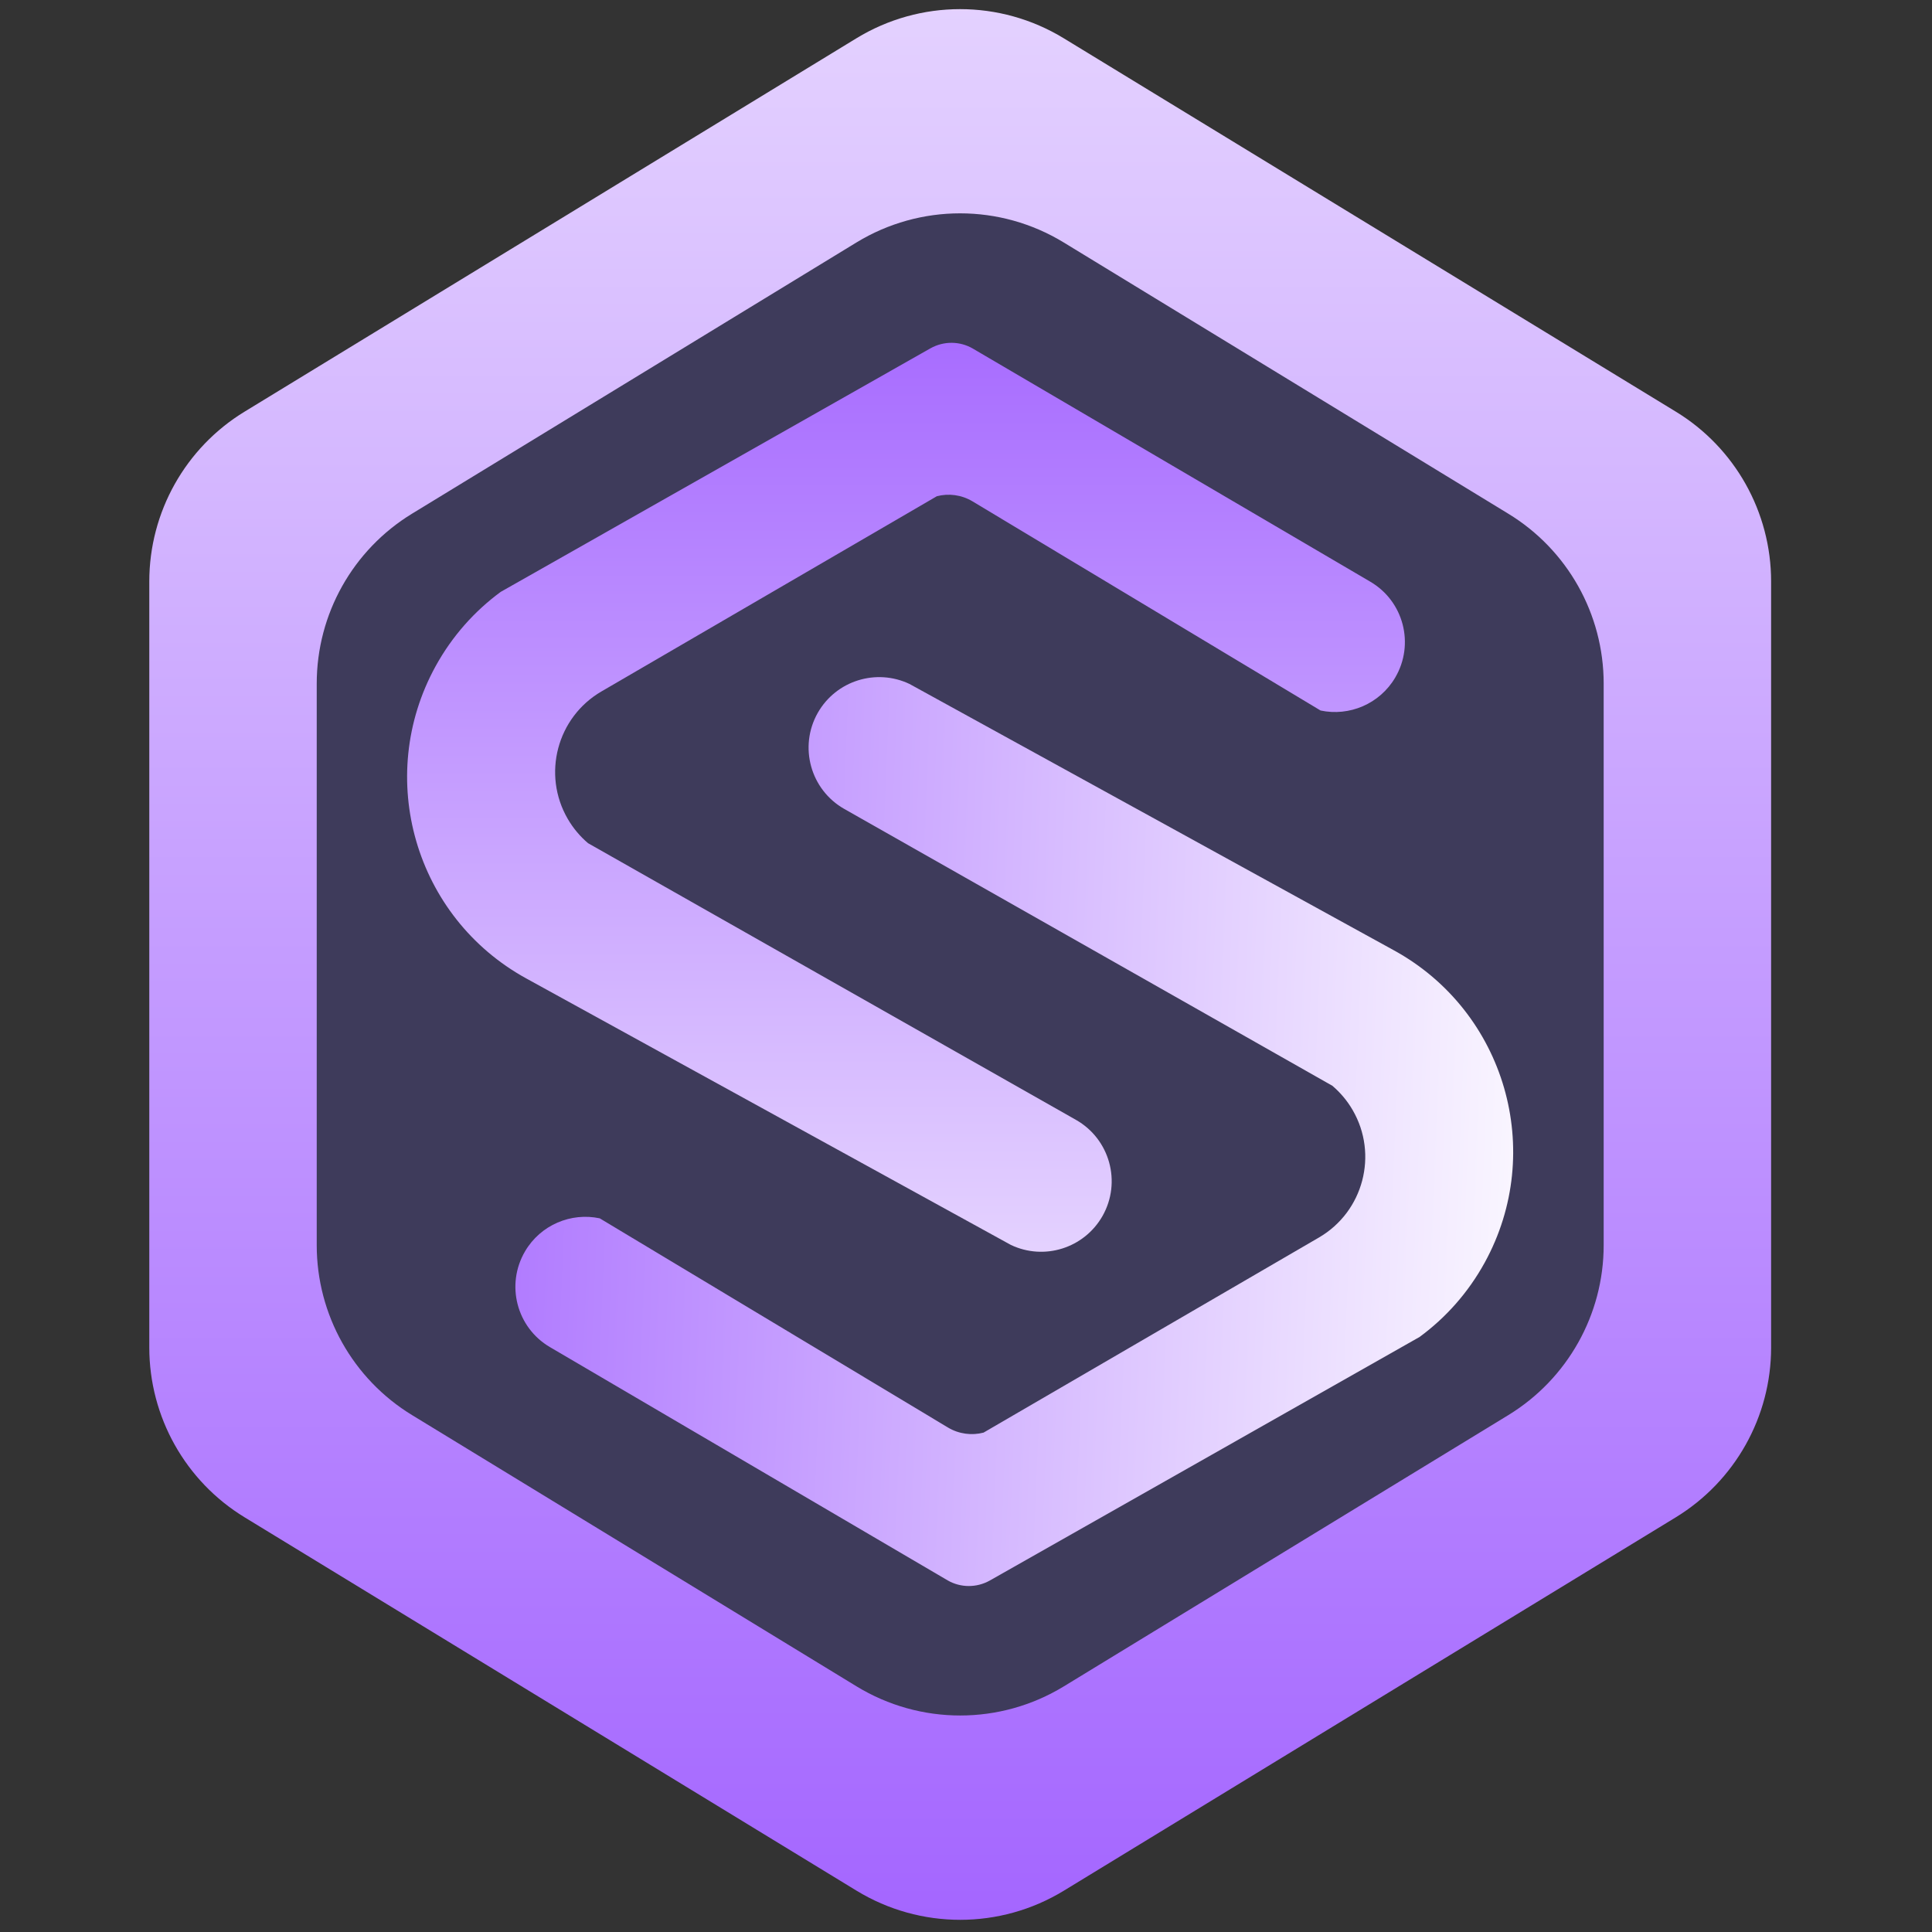 <?xml version="1.0" encoding="utf-8"?>
<!-- Generator: Adobe Adobe Illustrator 28.1.0, SVG Export Plug-In . SVG Version: 6.00 Build 0)  -->
<svg version="1.1" id="Layer_1" xmlns="http://www.w3.org/2000/svg" xmlns:xlink="http://www.w3.org/1999/xlink" x="0px" y="0px"
	 viewBox="0 0 165 165" style="enable-background:new 0 0 165 165;" xml:space="preserve">
<rect x="0" y="0" width="165" height="165" fill="#333333" stroke="none"/>
<style type="text/css">
	.st0{fill:url(#SVGID_1_);}
	.st1{fill:#2A2438;}
	.st2{fill:url(#SVGID_00000178896767257155807980000007021867751830890909_);}
	.st3{fill:url(#SVGID_00000012430474499321131640000000586442373131467401_);}
	.st4{fill:url(#SVGID_00000049201737739450051510000015476291971861283977_);}
	.st5{fill:#3E3B5B;}
	.st6{fill:url(#SVGID_00000023273936315431871870000010499438749253466552_);}
	.st7{fill:url(#SVGID_00000065761970613341278070000000618584133209738930_);}
	.st8{fill:#FFFFFF;}
	.st9{fill:#FFFFFF;stroke:#FFFFFF;stroke-miterlimit:10;}
</style>
<g>
	<g>
		<linearGradient id="SVGID_1_" gradientUnits="userSpaceOnUse" x1="82" y1="166.8" x2="82" y2="-69.109">
			<stop  offset="0" style="stop-color:#A364FF"/>
			<stop  offset="1" style="stop-color:#FFFFFF"/>
		</linearGradient>
		<path class="st0" d="M12.75,49.66v65.42c0,5.93,3.09,11.43,8.15,14.51l52.25,31.88c5.44,3.32,12.27,3.32,17.71,0l52.25-31.88
			c5.06-3.09,8.15-8.59,8.15-14.51V49.66c0-5.93-3.09-11.43-8.15-14.51L90.85,3.27c-5.44-3.32-12.27-3.32-17.71,0L20.9,35.15
			C15.84,38.23,12.75,43.73,12.75,49.66z"/>
	</g>
	<g>
		<path class="st5" d="M27.05,58.38v47.97c0,5.93,3.09,11.43,8.15,14.51l37.95,23.16c5.44,3.32,12.27,3.32,17.71,0l37.95-23.16
			c5.06-3.09,8.15-8.59,8.15-14.51V58.38c0-5.93-3.09-11.43-8.15-14.51L90.85,20.71c-5.44-3.32-12.27-3.32-17.71,0L35.19,43.87
			C30.13,46.96,27.05,52.45,27.05,58.38z"/>
	</g>
	<g>
		
			<linearGradient id="SVGID_00000008122902549623452720000004540724013320666780_" gradientUnits="userSpaceOnUse" x1="77.384" y1="22.653" x2="77.384" y2="141.754">
			<stop  offset="0" style="stop-color:#A364FF"/>
			<stop  offset="1" style="stop-color:#FFFFFF"/>
		</linearGradient>
		<path style="fill:url(#SVGID_00000008122902549623452720000004540724013320666780_);" d="M86.33,106.32L44.94,83.56
			c-9.5-5.22-12.96-17.16-7.74-26.66c1.42-2.58,3.33-4.71,5.56-6.35l36.7-20.8c1.16-0.65,2.52-0.61,3.59,0l33.98,19.93
			c2.85,1.67,3.8,5.33,2.13,8.18c-1.33,2.27-3.94,3.34-6.38,2.82L83.06,42.82c-0.95-0.57-2.05-0.7-3.05-0.44L51.37,59.05
			c-3.8,2.21-5.09,7.09-2.88,10.89c0.47,0.81,1.06,1.5,1.73,2.07l41.67,23.63c2.89,1.64,3.91,5.31,2.27,8.21
			C92.58,106.62,89.16,107.67,86.33,106.32z"/>
		
			<linearGradient id="SVGID_00000101103748106420867820000015850520534664280496_" gradientUnits="userSpaceOnUse" x1="27.985" y1="94.511" x2="136.156" y2="99.034">
			<stop  offset="0" style="stop-color:#A364FF"/>
			<stop  offset="1" style="stop-color:#FFFFFF"/>
		</linearGradient>
		<path style="fill:url(#SVGID_00000101103748106420867820000015850520534664280496_);" d="M77.67,58.41l41.39,22.76
			c9.5,5.22,12.96,17.16,7.74,26.66c-1.42,2.58-3.33,4.71-5.56,6.35l-36.7,20.8c-1.16,0.65-2.52,0.61-3.59,0l-33.98-19.93
			c-2.85-1.67-3.8-5.33-2.13-8.18c1.33-2.27,3.94-3.34,6.38-2.82l29.73,17.86c0.95,0.57,2.05,0.7,3.05,0.44l28.64-16.66
			c3.8-2.21,5.09-7.09,2.88-10.89c-0.47-0.81-1.06-1.5-1.73-2.07L72.11,69.09c-2.89-1.64-3.91-5.31-2.27-8.21
			C71.42,58.11,74.84,57.07,77.67,58.41z"/>
	</g>
</g>
</svg>
